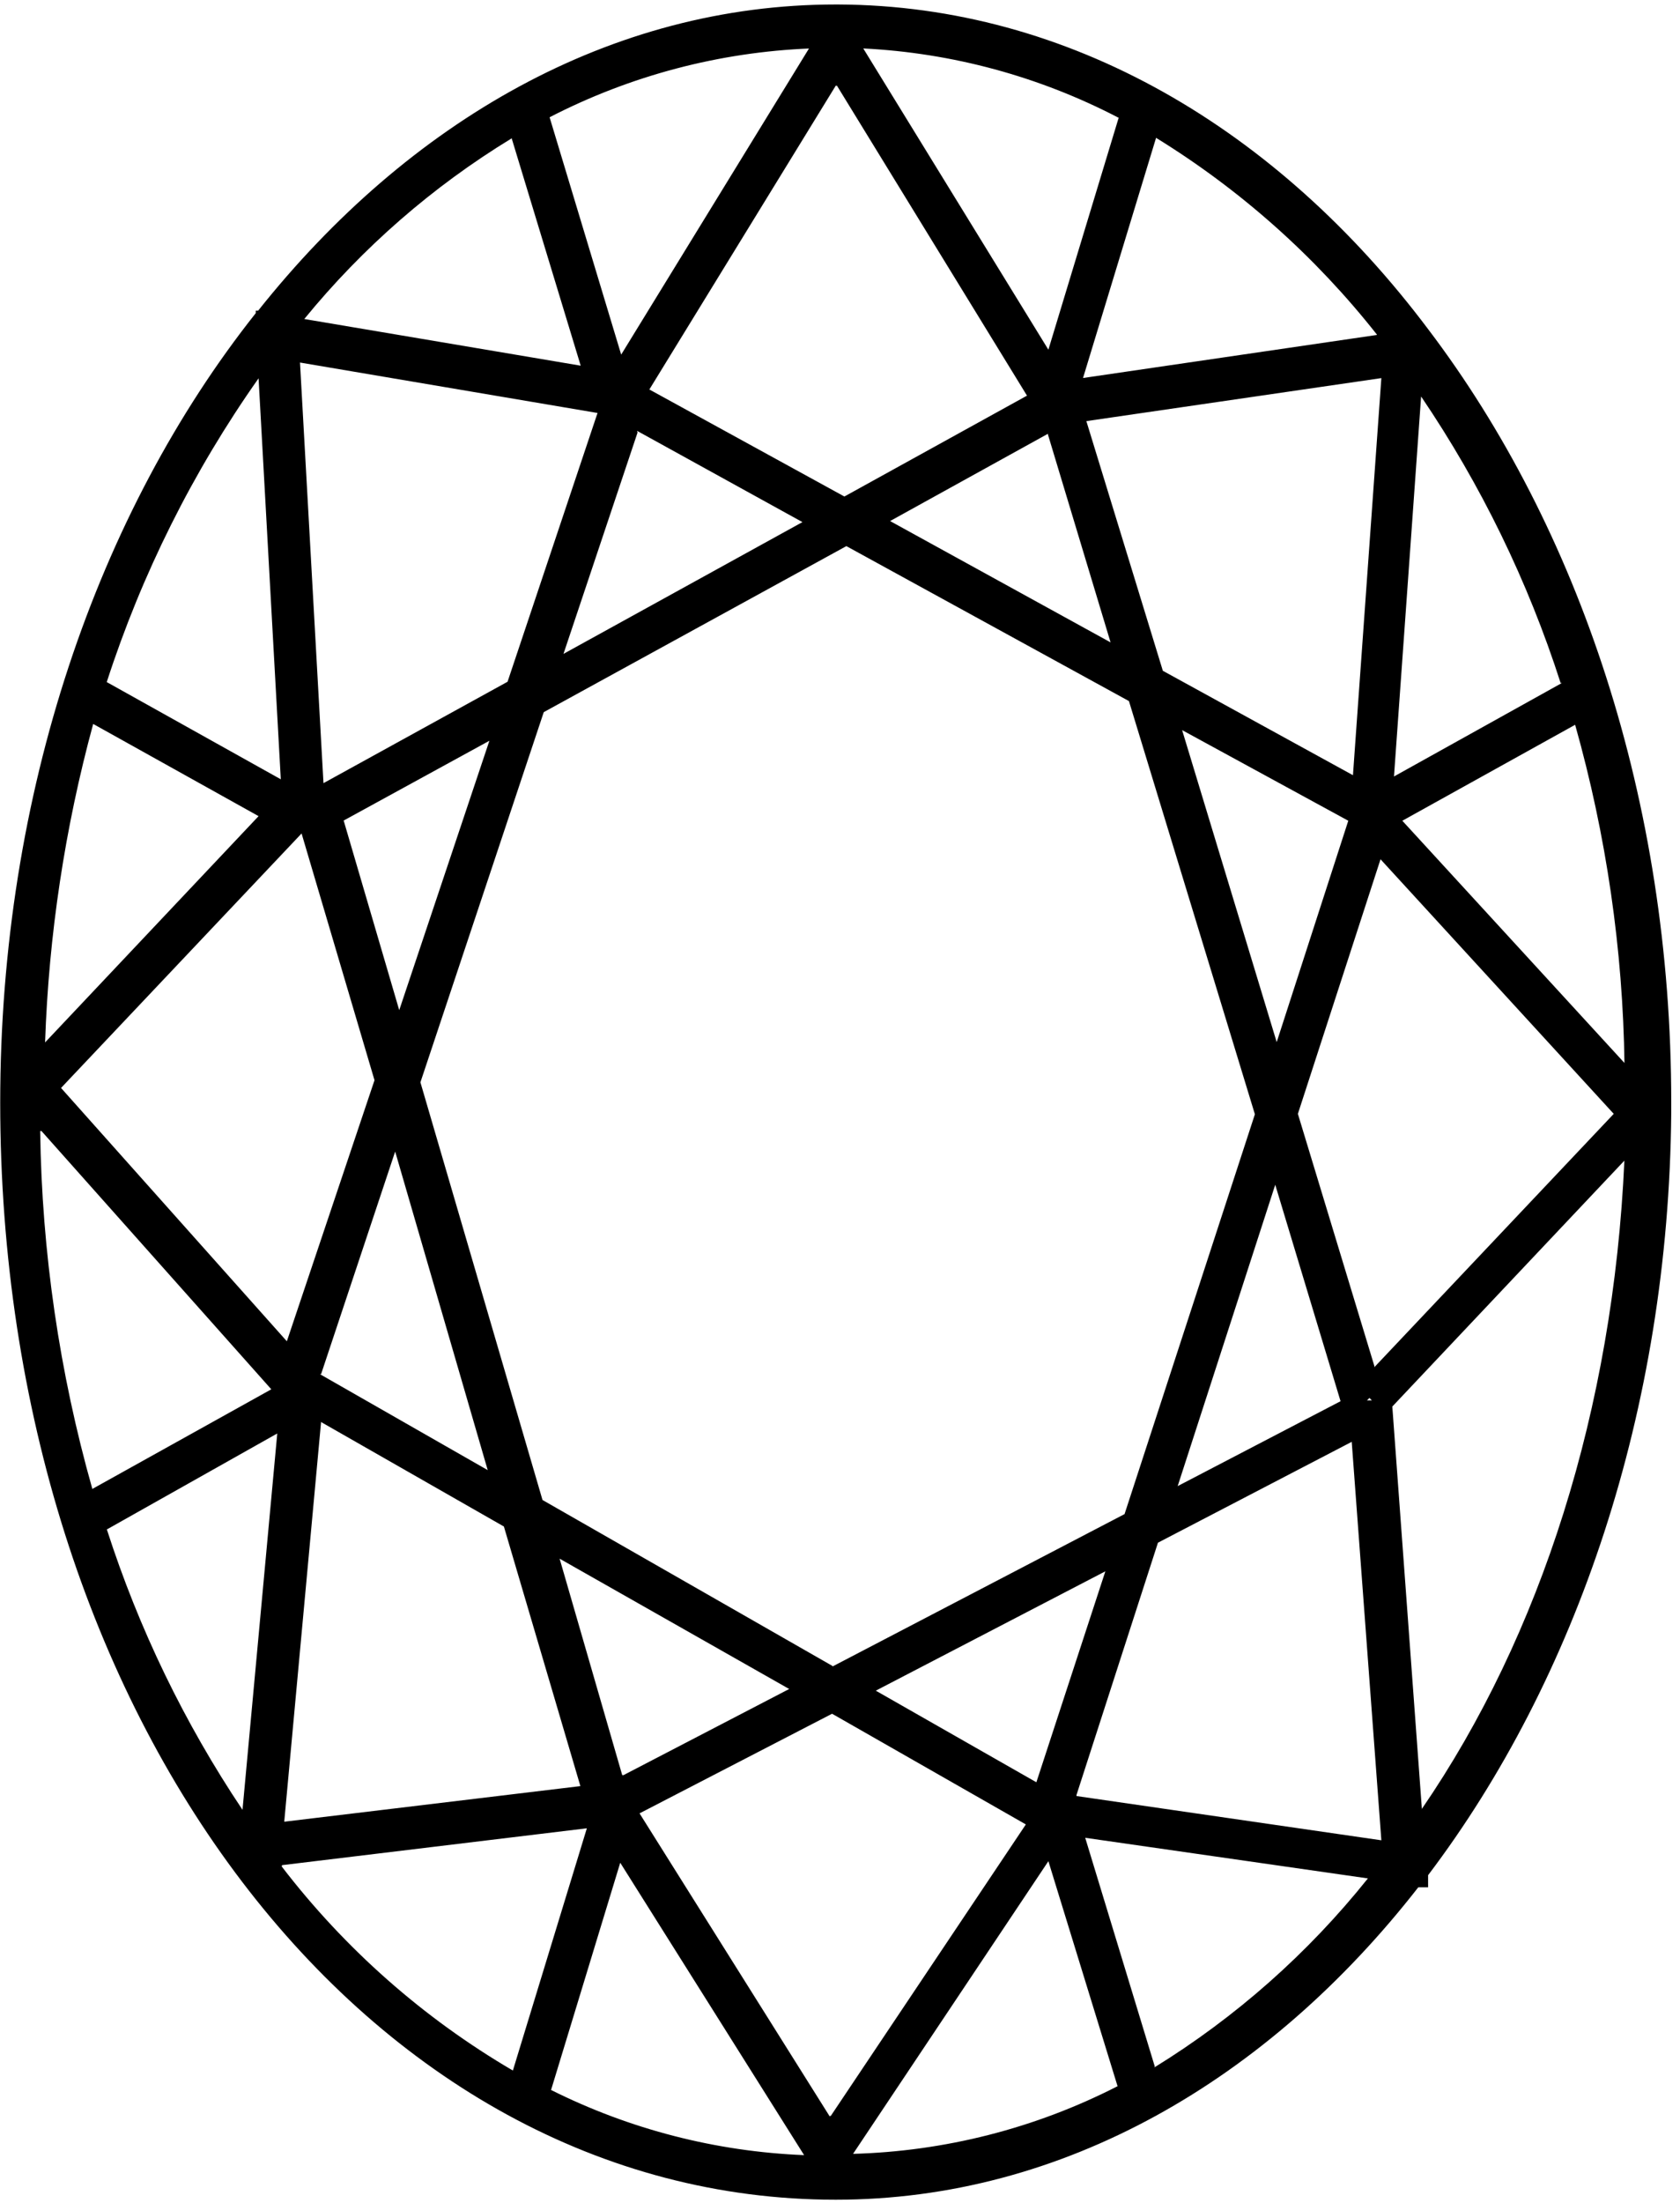 <?xml version="1.0" encoding="UTF-8"?> <svg xmlns="http://www.w3.org/2000/svg" width="161" height="211" viewBox="0 0 161 211" fill="none"><path d="M136.86 179.58C151.05 160.85 159.92 135.06 160.16 106.58V105.52C160.16 76.67 151.29 50.52 136.86 31.52C122.43 12.32 102.45 0.52 80.33 0.43H80.09C58.57 0.43 39.17 11.61 24.74 29.75H24.51V29.99C9.37 49.07 0.02 75.92 0.02 105.6C0.02 164.49 35.15 210.66 80.09 210.66C101.85 210.66 121.49 199.23 135.92 180.74H136.86V179.57V179.58ZM136.27 173.33L133.43 134.7L155.67 111.15C154.6 134.94 147.67 156.61 136.27 173.22V173.33ZM79.5 202.66L61.29 173.66L79.74 164.12L98.31 174.72L79.62 202.63L79.5 202.66ZM80.21 8.21L98.42 37.89L80.92 47.55L62.23 37.3L80.09 8.21H80.21ZM131 134.11L131.24 133.88L131.47 134.11H131ZM131.71 130.82L124.38 106.67L132.3 82.29L154.65 106.67L131.71 130.93V130.82ZM99.42 170.74L83.93 161.91L105.93 150.48L99.3 170.74H99.42ZM79.79 159.55L51.99 143.65L40.29 103.65L52.11 68.2L81.11 52.3L108.19 67.14L120.26 106.71L107.77 145L79.77 159.6L79.79 159.55ZM59.63 170L53.63 149.27L75.63 161.75L59.75 170H59.63ZM30.77 131.6L37.87 110.28L46.74 140.79L30.66 131.6H30.77ZM32.9 78.6L46.9 70.94L38.26 96.74L32.94 78.6H32.9ZM61.05 41.26L76.9 50L54 62.62L61.1 41.42L61.05 41.26ZM100.43 41.62L106.43 61.52L85.3 49.9L100.43 41.54V41.62ZM113.21 69.88L129.21 78.6L122.35 99.8L113.25 69.8L113.21 69.88ZM122.21 113.46L128.47 134.19L112.86 142.32L122.21 113.46ZM129.66 74.24L111.44 64.24L104.11 40.33L132.38 36.21L129.66 74.21V74.24ZM57.28 39.5L48.64 65.29L31 75L28.75 34.72L57.26 39.55L57.28 39.5ZM28.89 79.78L35.89 103.45L27.49 128.45L5.85 104.19L28.91 79.81L28.89 79.78ZM30.78 136.19L48.29 146.19L55.62 171.05L27.24 174.46L30.78 136.07V136.19ZM103.17 171.88L110.97 147.74L129.54 138.08L132.38 176.24L103.16 172L103.17 171.88ZM155.68 101.8L134.39 78.6L150.95 69.41C153.939 79.994 155.529 90.923 155.68 101.92V101.8ZM149.68 65.41L133.59 74.36L136.19 37.97C141.929 46.434 146.431 55.674 149.56 65.41H149.68ZM131.93 32.08L103.79 36.2L110.79 13.2C118.898 18.193 126.064 24.573 131.96 32.05L131.93 32.08ZM107.22 11.23L100.47 33.49L82.73 4.64C91.262 5.064 99.602 7.326 107.18 11.27L107.22 11.23ZM77.53 4.64L59.53 33.96L52.67 11.23C60.421 7.232 68.955 4.983 77.67 4.64H77.53ZM49.03 13.23L55.65 35.02L29.16 30.55C34.75 23.71 41.458 17.868 49 13.27L49.03 13.23ZM24.78 36.23L26.91 74.63L10.23 65.32C13.59 54.947 18.495 45.14 24.78 36.23ZM24.78 78.16L4.32 99.83C4.673 89.519 6.22 79.284 8.93 69.33L24.78 78.16ZM3.97 108.31L26 133.05L8.85 142.59C5.69 131.435 4.009 119.913 3.85 108.32L3.97 108.31ZM26.56 137.4L23.24 173.32C17.677 165.019 13.301 155.982 10.24 146.47L26.57 137.28L26.56 137.4ZM27.03 178.62L56.24 175.09L49.15 198.29C40.572 193.27 33.05 186.634 27 178.75L27.03 178.62ZM59.44 178.39L77.06 206.39C68.626 206.052 60.36 203.925 52.81 200.15L59.44 178.39ZM81.67 206.39L100.47 178.24L107.1 199.79C99.215 203.824 90.525 206.039 81.67 206.27V206.39ZM110.67 197.91L104 176L131.09 179.89C125.356 187.06 118.428 193.187 110.61 198L110.67 197.91Z" fill="black"></path></svg> 
